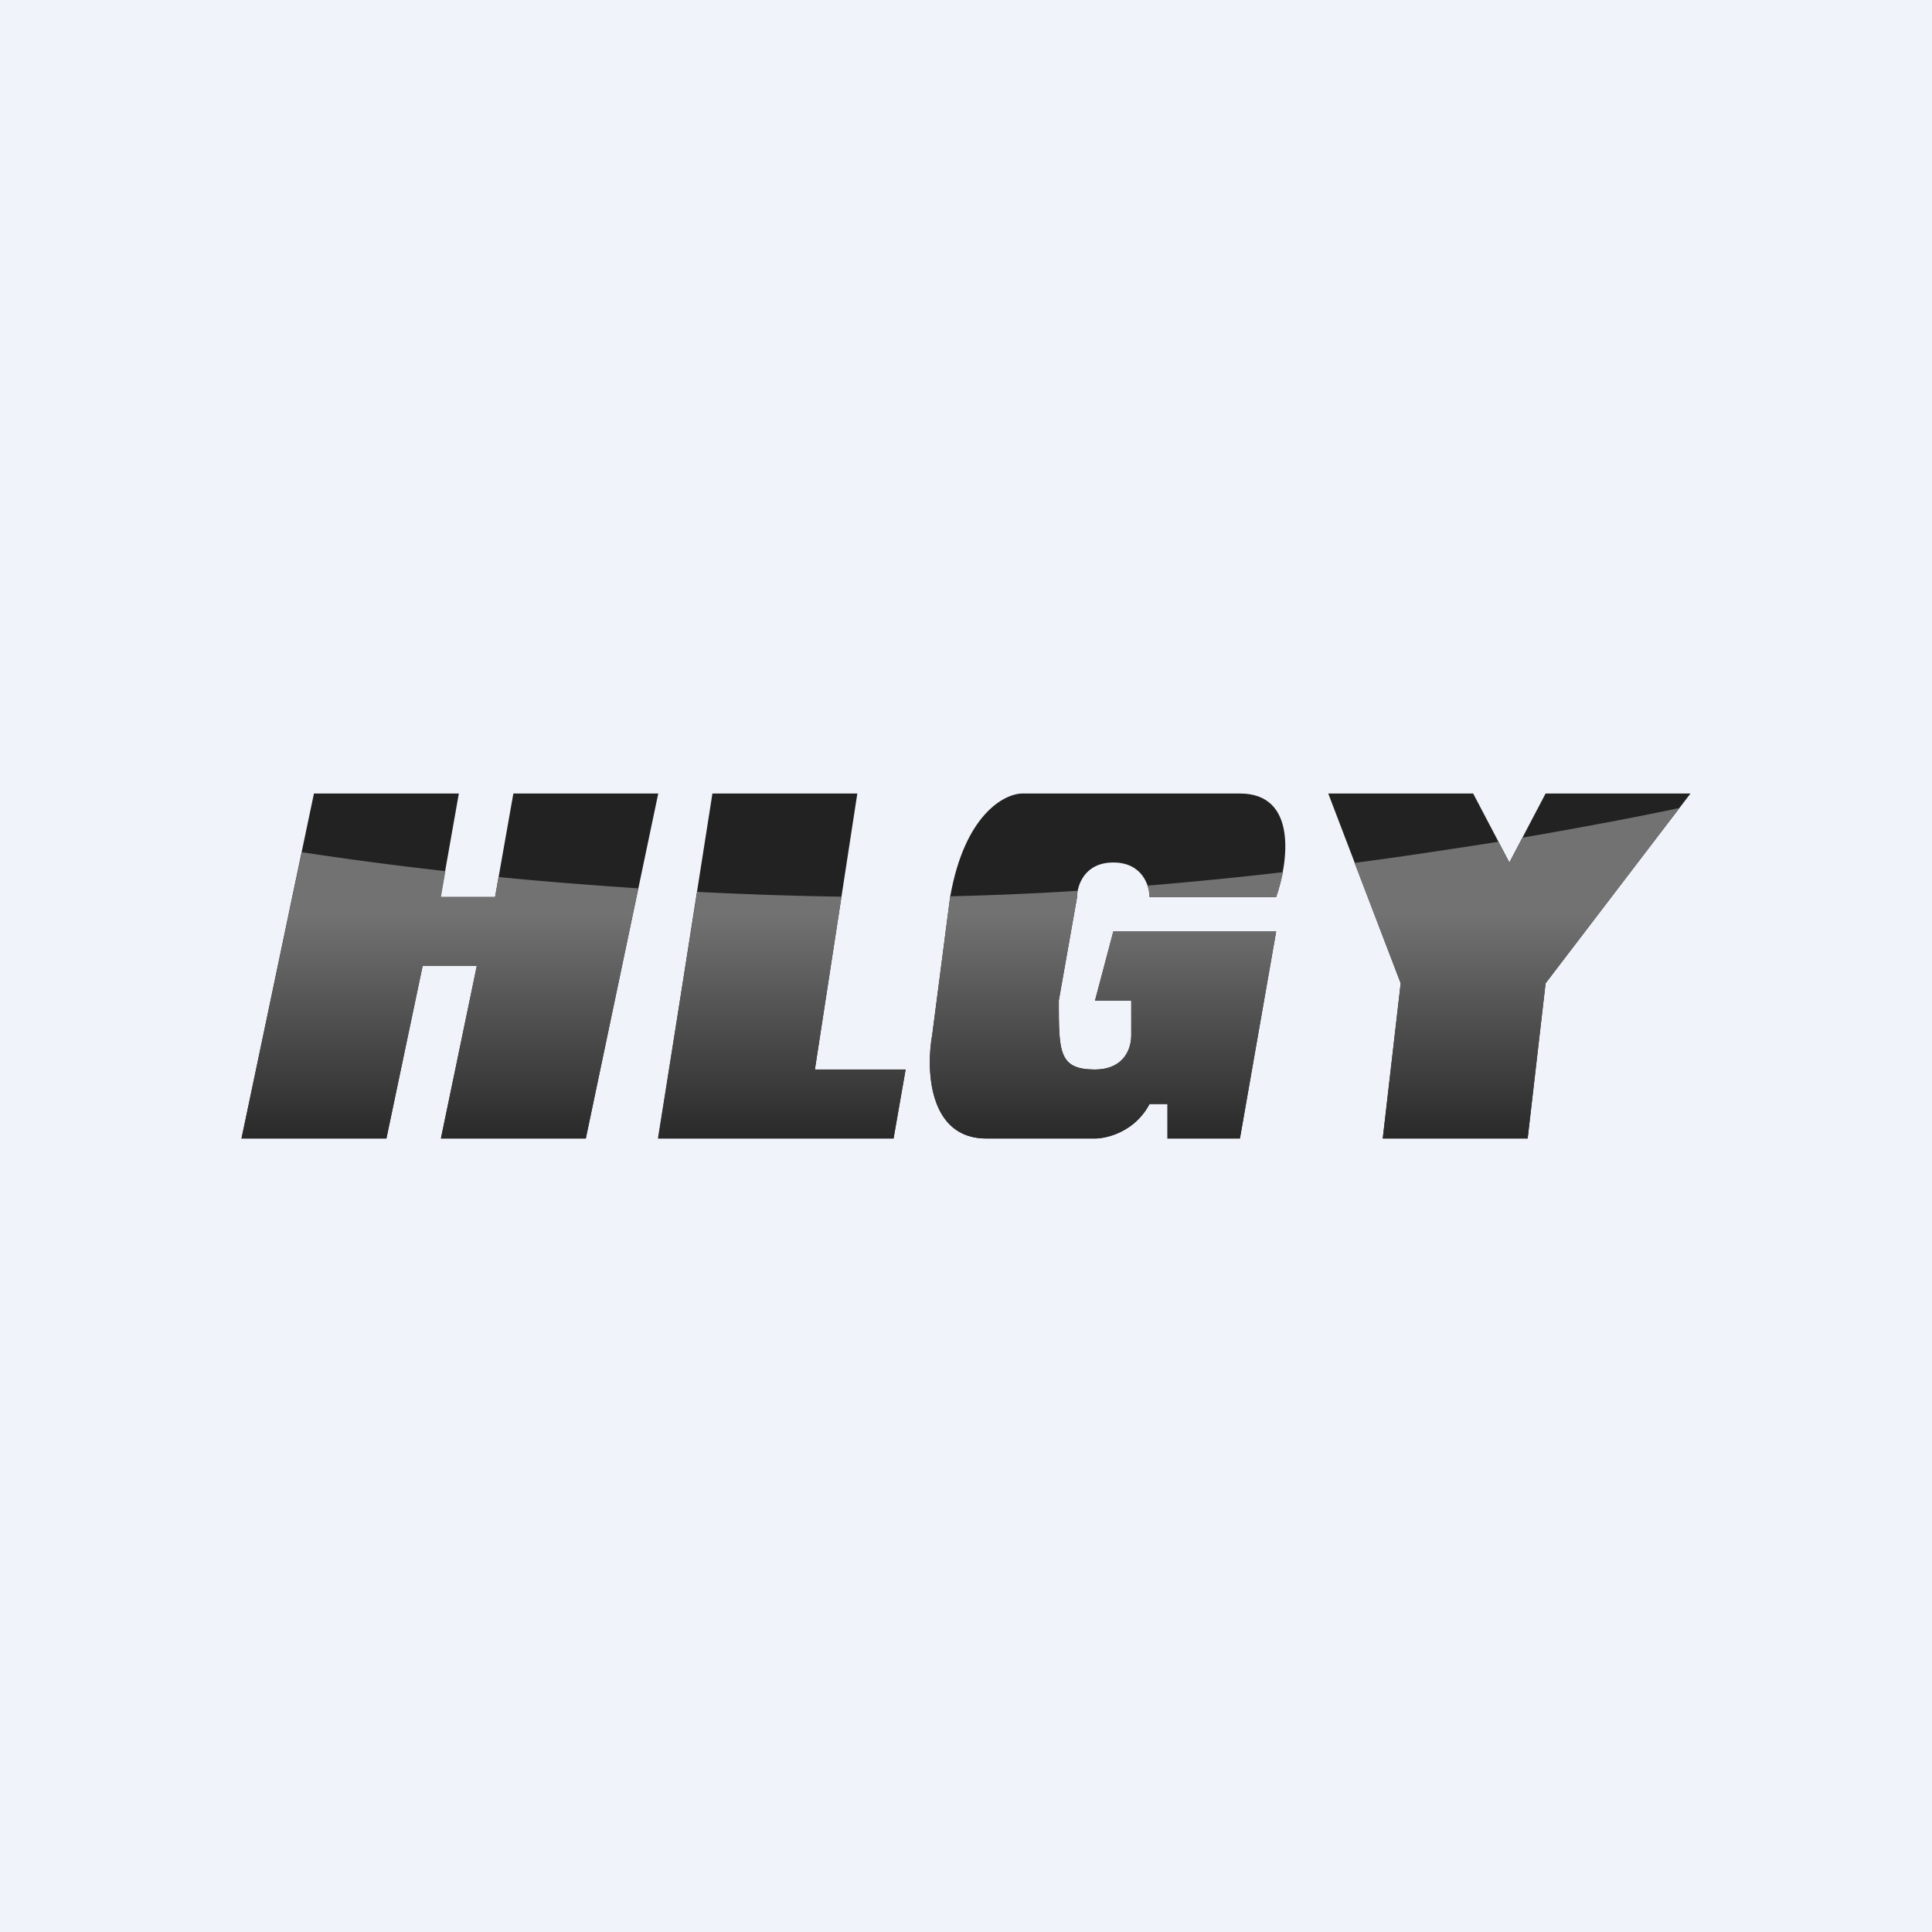 <svg width="56" height="56" viewBox="0 0 56 56" xmlns="http://www.w3.org/2000/svg"><path fill="#F0F3FA" d="M0 0h56v56H0z"/><path d="M9.1 23h4.2l-.53 3h1.58l.53-3h4.2l-2.1 10h-4.2l1.04-5h-1.57l-1.05 5H7l2.1-10Zm11.55 0h4.2l-1.23 8h2.63l-.35 2h-6.82l1.57-10Zm15.29 0c1.68 0 1.4 2 1.05 3h-3.67c0-.33-.21-1-1.05-1-.84 0-1.05.67-1.05 1l-.53 3c0 1.5 0 2 1.05 2 .76 0 1.05-.5 1.05-1v-1h-1.05l.53-2h4.72l-1.05 6h-2.1v-1h-.52c-.42.8-1.23 1-1.58 1h-3.15c-1.68 0-1.75-2-1.57-3l.52-4c.42-2.4 1.58-3 2.1-3h6.3Zm4.66 5.5L38.5 23h4.2l1.05 2 1.05-2H49l-4.2 5.5-.52 4.5h-4.2l.52-4.5Z" fill="#222"/><path d="M27.54 25.98V26l-.52 4c-.18 1-.11 3 1.57 3h3.15c.35 0 1.16-.2 1.58-1h.52v1h2.1l1.05-6h-4.72l-.53 2h1.05v1c0 .5-.3 1-1.05 1-1.05 0-1.05-.5-1.05-2l.53-3a1 1 0 0 1 .01-.18c-1.23.08-2.46.13-3.69.16Zm5.72-.31c.04.12.06.24.06.33h3.67c.07-.2.14-.46.2-.72-1.29.15-2.6.28-3.93.39Zm6-.66 1.34 3.49-.52 4.5h4.2l.52-4.5 3.88-5.08c-1.27.27-2.82.56-4.55.86l-.38.72-.32-.6c-1.3.2-2.7.42-4.16.61ZM8.75 24.7 7 33h4.2l1.05-5h1.57l-1.04 5h4.2l1.52-7.25c-1.42-.1-2.78-.2-4.05-.33l-.1.58h-1.57l.13-.75a106.2 106.2 0 0 1-4.17-.55Zm11.46 1.15L19.07 33h6.83l.35-2h-2.63l.77-5.01c-1.43-.02-2.84-.07-4.19-.14Z" fill="url(#ayx0xtmam)"/><defs><linearGradient id="ayx0xtmam" x1="23.27" y1="26.5" x2="23.27" y2="33" gradientUnits="userSpaceOnUse"><stop stop-color="#727272"/><stop offset="1" stop-color="#292929"/></linearGradient></defs></svg>